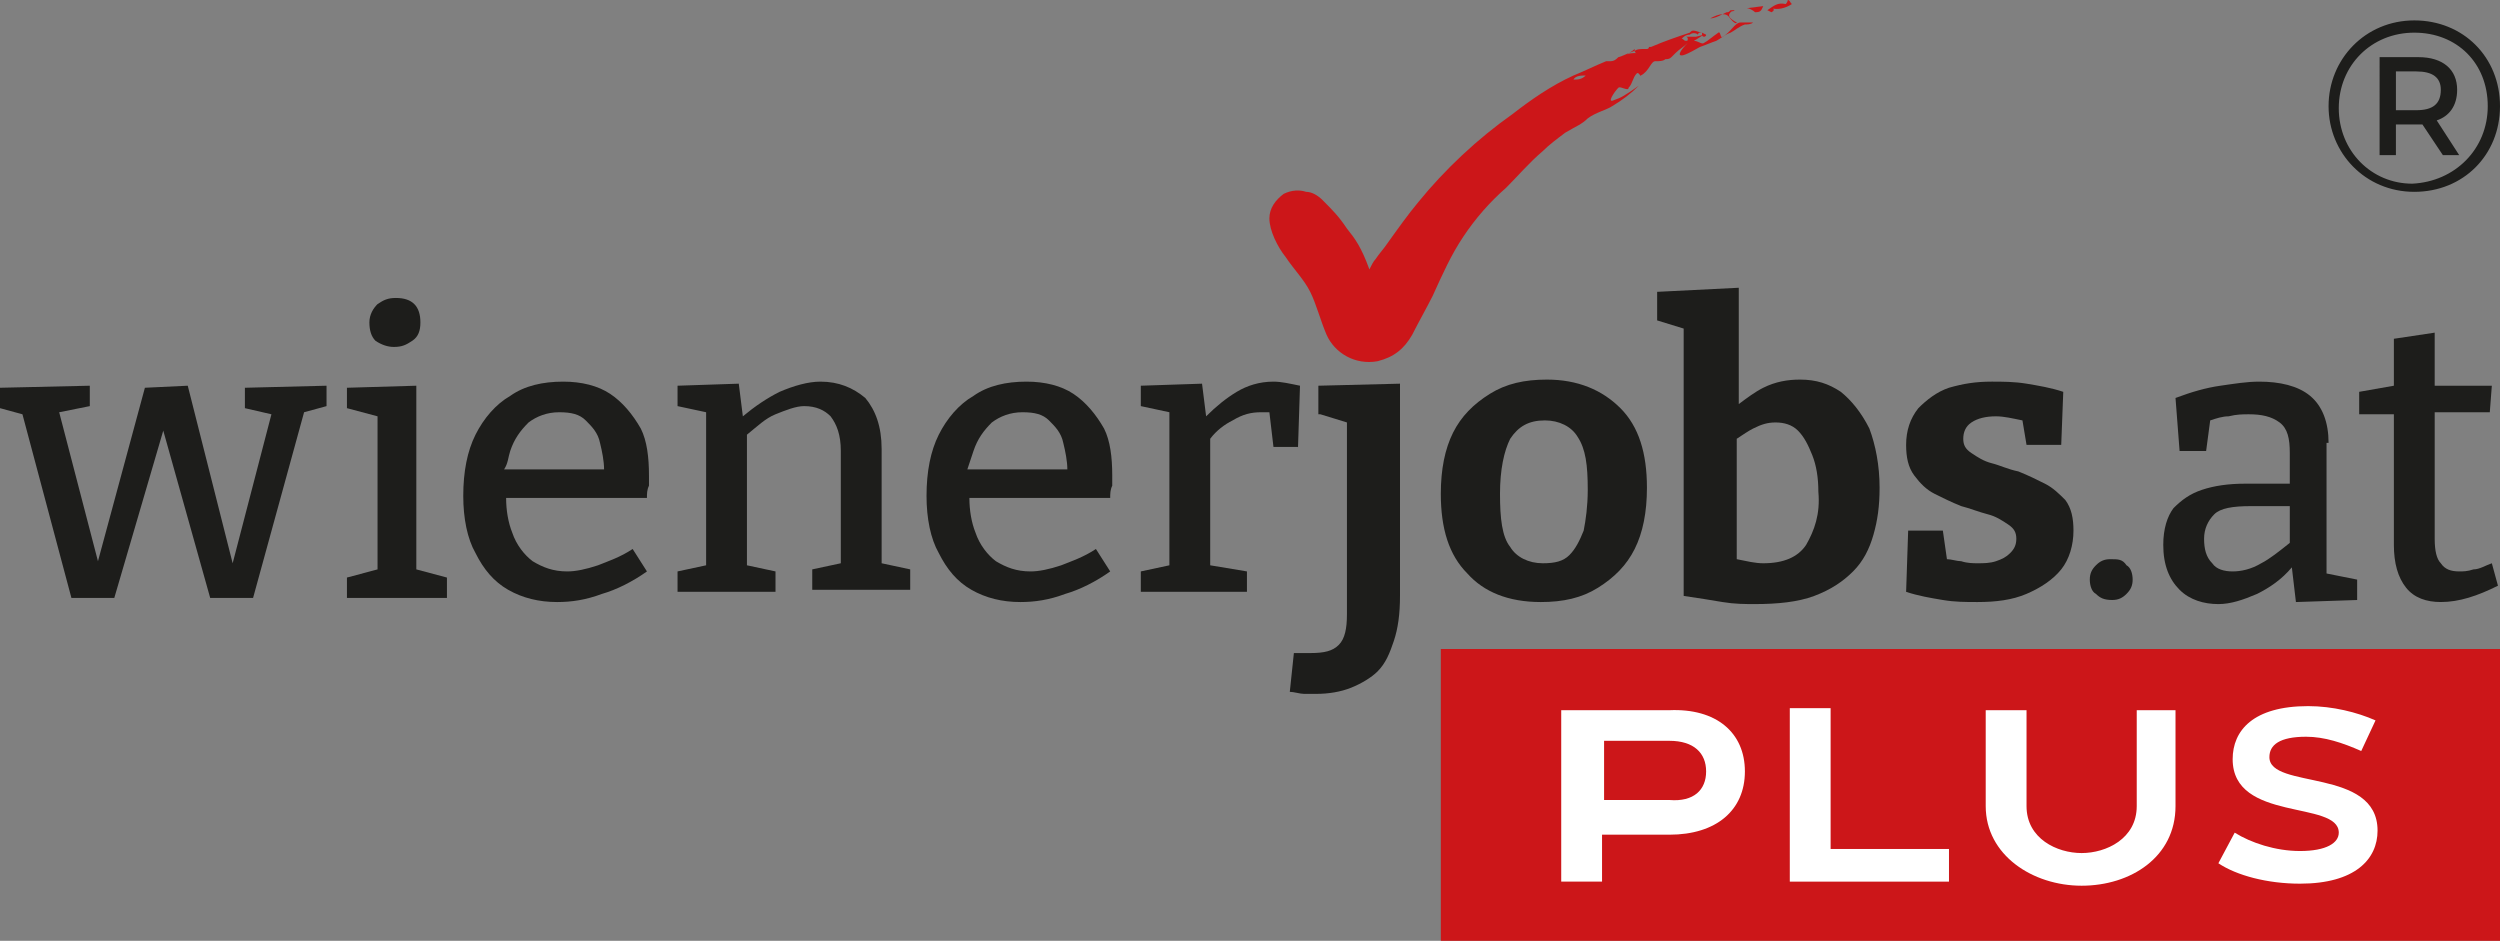 <?xml version="1.0" encoding="utf-8"?>
<!-- Generator: Adobe Illustrator 27.3.1, SVG Export Plug-In . SVG Version: 6.00 Build 0)  -->
<svg version="1.1" id="Ebene_1" xmlns="http://www.w3.org/2000/svg" xmlns:xlink="http://www.w3.org/1999/xlink" x="0px" y="0px"
	 viewBox="0 0 122.5 46.1" style="enable-background:new 0 0 122.5 46.1;" xml:space="preserve">
<rect x="0" y="0" width="122.5" height="46.1" fill="#808080" stroke="none"/>
<style type="text/css">
	.st0{fill:#1D1D1B;}
	.st1{fill:#CC1619;}
	.st2{fill:#FFFFFF;}
</style>
<g>
	<polygon class="st0" points="12,20 13.3,20.3 11.4,27.6 9.2,18.9 7.1,19 4.8,27.5 2.9,20.2 4.4,19.9 4.4,18.9 0,19 0,20 1.1,20.3 
		3.5,29.3 5.6,29.3 8,21.1 10.3,29.3 12.4,29.3 14.9,20.2 16,19.9 16,18.9 12,19 	"/>
	<polygon class="st0" points="20.4,18.9 17,19 17,20 18.5,20.4 18.5,27.9 17,28.3 17,29.3 21.9,29.3 21.9,28.3 20.4,27.9 	"/>
	<path class="st0" d="M19.3,17c0.4,0,0.6-0.1,0.9-0.3s0.4-0.5,0.4-0.9c0-0.4-0.1-0.7-0.3-0.9c-0.2-0.2-0.5-0.3-0.9-0.3
		c-0.4,0-0.6,0.1-0.9,0.3c-0.2,0.2-0.4,0.5-0.4,0.9c0,0.4,0.1,0.7,0.3,0.9C18.7,16.9,19,17,19.3,17z"/>
	<path class="st0" d="M29.9,19.3c-0.6-0.4-1.4-0.6-2.3-0.6c-1,0-1.9,0.2-2.6,0.7c-0.7,0.4-1.3,1.1-1.7,1.9c-0.4,0.8-0.6,1.8-0.6,3
		c0,1.1,0.2,2.1,0.6,2.8c0.4,0.8,0.9,1.4,1.6,1.8c0.7,0.4,1.5,0.6,2.4,0.6c0.7,0,1.4-0.1,2.2-0.4c0.7-0.2,1.5-0.6,2.2-1.1L31,26.9
		c-0.6,0.4-1.2,0.6-1.7,0.8c-0.6,0.2-1.1,0.3-1.5,0.3c-0.7,0-1.2-0.2-1.7-0.5c-0.4-0.3-0.8-0.8-1-1.4c-0.2-0.5-0.3-1.1-0.3-1.7h6.9
		c0-0.2,0-0.4,0.1-0.6c0-0.2,0-0.3,0-0.5c0-0.9-0.1-1.7-0.4-2.3C31,20.3,30.5,19.7,29.9,19.3z M25,22.1c0.2-0.6,0.5-1,0.9-1.4
		c0.4-0.3,0.9-0.5,1.5-0.5c0.6,0,1,0.1,1.3,0.4c0.3,0.3,0.6,0.6,0.7,1.1c0.1,0.4,0.2,0.9,0.2,1.3h-4.9C24.9,22.7,24.9,22.4,25,22.1z
		"/>
	<path class="st0" d="M43.2,22c0-1.1-0.3-1.9-0.8-2.5c-0.6-0.5-1.3-0.8-2.2-0.8c-0.6,0-1.3,0.2-2,0.5c-0.6,0.3-1.2,0.7-1.8,1.2
		l-0.2-1.6l-3,0.1v1l1.4,0.3v7.5l-1.4,0.3v1h4.8v-1l-1.4-0.3v-6.4c0.5-0.4,0.9-0.8,1.4-1c0.5-0.2,1-0.4,1.4-0.4c0.6,0,1,0.2,1.3,0.5
		c0.3,0.4,0.5,0.9,0.5,1.7v5.5l-1.4,0.3v1h4.8v-1l-1.4-0.3V22z"/>
	<path class="st0" d="M52.6,19.3c-0.6-0.4-1.4-0.6-2.3-0.6c-1,0-1.9,0.2-2.6,0.7c-0.7,0.4-1.3,1.1-1.7,1.9c-0.4,0.8-0.6,1.8-0.6,3
		c0,1.1,0.2,2.1,0.6,2.8c0.4,0.8,0.9,1.4,1.6,1.8c0.7,0.4,1.5,0.6,2.4,0.6c0.7,0,1.4-0.1,2.2-0.4c0.7-0.2,1.5-0.6,2.2-1.1l-0.7-1.1
		c-0.6,0.4-1.2,0.6-1.7,0.8c-0.6,0.2-1.1,0.3-1.5,0.3c-0.7,0-1.2-0.2-1.7-0.5c-0.4-0.3-0.8-0.8-1-1.4c-0.2-0.5-0.3-1.1-0.3-1.7h6.9
		c0-0.2,0-0.4,0.1-0.6c0-0.2,0-0.3,0-0.5c0-0.9-0.1-1.7-0.4-2.3C53.7,20.3,53.2,19.7,52.6,19.3z M47.7,22.1c0.2-0.6,0.5-1,0.9-1.4
		c0.4-0.3,0.9-0.5,1.5-0.5c0.6,0,1,0.1,1.3,0.4c0.3,0.3,0.6,0.6,0.7,1.1c0.1,0.4,0.2,0.9,0.2,1.3h-4.9
		C47.5,22.7,47.6,22.4,47.7,22.1z"/>
	<path class="st0" d="M63.6,22l0.1-3.1c-0.5-0.1-0.9-0.2-1.3-0.2c-0.7,0-1.3,0.2-1.8,0.5c-0.5,0.3-1,0.7-1.5,1.2l-0.2-1.6l-3,0.1v1
		l1.4,0.3v7.5l-1.4,0.3v1h5.2v-1l-1.8-0.3v-6.2c0.3-0.4,0.7-0.7,1.1-0.9c0.5-0.3,0.9-0.4,1.4-0.4c0.1,0,0.2,0,0.3,0c0,0,0.1,0,0.1,0
		l0.2,1.7H63.6z"/>
	<path class="st0" d="M64.7,20.3l1.3,0.4v9.4c0,0.7-0.1,1.2-0.4,1.5c-0.3,0.3-0.7,0.4-1.4,0.4c-0.1,0-0.2,0-0.4,0
		c-0.1,0-0.3,0-0.4,0l-0.2,1.9c0.2,0,0.5,0.1,0.7,0.1c0.2,0,0.4,0,0.6,0c0.6,0,1.2-0.1,1.7-0.3c0.5-0.2,1-0.5,1.3-0.8
		c0.4-0.4,0.6-0.9,0.8-1.5c0.2-0.6,0.3-1.3,0.3-2.2V18.8l-4,0.1V20.3z"/>
	<path class="st0" d="M75.8,18.6c-1.1,0-2,0.2-2.8,0.7c-0.8,0.5-1.4,1.1-1.8,1.9s-0.6,1.8-0.6,3c0,1.7,0.4,3,1.3,3.9
		c0.8,0.9,2,1.4,3.6,1.4c1.1,0,2-0.2,2.8-0.7c0.8-0.5,1.4-1.1,1.8-1.9c0.4-0.8,0.6-1.8,0.6-3c0-1.7-0.4-3-1.3-3.9
		C78.5,19.1,77.3,18.6,75.8,18.6z M77.6,26c-0.2,0.5-0.4,0.9-0.7,1.2c-0.3,0.3-0.7,0.4-1.3,0.4c-0.7,0-1.3-0.3-1.6-0.8
		c-0.4-0.5-0.5-1.4-0.5-2.6c0-1.2,0.2-2.1,0.5-2.7c0.4-0.6,0.9-0.9,1.7-0.9c0.7,0,1.3,0.3,1.6,0.8c0.4,0.6,0.5,1.4,0.5,2.6
		C77.8,24.8,77.7,25.5,77.6,26z"/>
	<path class="st0" d="M90.2,19.2c-0.6-0.4-1.2-0.6-2-0.6c-0.6,0-1.2,0.1-1.8,0.4c-0.4,0.2-0.8,0.5-1.2,0.8v-5.7l-4,0.2v1.4l1.3,0.4
		v13.1c0.7,0.1,1.3,0.2,1.9,0.3c0.6,0.1,1.1,0.1,1.6,0.1c1.1,0,2.1-0.1,2.9-0.4c0.8-0.3,1.4-0.7,1.9-1.2c0.5-0.5,0.8-1.1,1-1.8
		c0.2-0.7,0.3-1.4,0.3-2.3c0-1.1-0.2-2.1-0.5-2.9C91.2,20.2,90.7,19.6,90.2,19.2z M88.5,26.7c-0.4,0.6-1.1,0.9-2.1,0.9
		c-0.4,0-0.8-0.1-1.3-0.2v-5.9c0.3-0.2,0.6-0.4,0.8-0.5c0.4-0.2,0.7-0.3,1.1-0.3c0.4,0,0.8,0.1,1.1,0.4c0.3,0.3,0.5,0.7,0.7,1.2
		c0.2,0.5,0.3,1.1,0.3,1.8C89.2,25.2,88.9,26,88.5,26.7z"/>
	<path class="st0" d="M100.2,23.7c-0.4-0.2-0.8-0.4-1.3-0.6c-0.5-0.1-0.9-0.3-1.3-0.4s-0.7-0.3-1-0.5c-0.3-0.2-0.4-0.4-0.4-0.7
		c0-0.3,0.1-0.6,0.4-0.8c0.3-0.2,0.7-0.3,1.2-0.3c0.4,0,0.8,0.1,1.3,0.2l0.2,1.2h1.7l0.1-2.6c-0.6-0.2-1.2-0.3-1.8-0.4
		c-0.6-0.1-1.2-0.1-1.7-0.1c-0.8,0-1.4,0.1-2.1,0.3c-0.6,0.2-1.1,0.6-1.5,1c-0.4,0.5-0.6,1.1-0.6,1.8c0,0.6,0.1,1.1,0.4,1.5
		c0.3,0.4,0.6,0.7,1,0.9c0.4,0.2,0.8,0.4,1.3,0.6c0.4,0.1,0.9,0.3,1.3,0.4c0.4,0.1,0.7,0.3,1,0.5c0.3,0.2,0.4,0.4,0.4,0.7
		c0,0.3-0.1,0.5-0.3,0.7c-0.2,0.2-0.4,0.3-0.7,0.4c-0.3,0.1-0.6,0.1-0.9,0.1c-0.2,0-0.5,0-0.8-0.1c-0.2,0-0.5-0.1-0.7-0.1l-0.2-1.4
		h-1.7L93.4,29c0.6,0.2,1.2,0.3,1.8,0.4s1.1,0.1,1.7,0.1c0.9,0,1.7-0.1,2.4-0.4c0.7-0.3,1.3-0.7,1.7-1.2c0.4-0.5,0.6-1.2,0.6-1.9
		c0-0.6-0.1-1.1-0.4-1.5C100.9,24.2,100.6,23.9,100.2,23.7z"/>
	<path class="st0" d="M103.4,27.4c-0.3,0-0.5,0.1-0.7,0.3c-0.2,0.2-0.3,0.4-0.3,0.7c0,0.3,0.1,0.6,0.3,0.7c0.2,0.2,0.4,0.3,0.8,0.3
		c0.3,0,0.5-0.1,0.7-0.3c0.2-0.2,0.3-0.4,0.3-0.7c0-0.3-0.1-0.6-0.3-0.7C104,27.4,103.8,27.4,103.4,27.4z"/>
	<path class="st0" d="M114.1,21.7c0-1-0.3-1.8-0.9-2.3c-0.6-0.5-1.5-0.7-2.5-0.7c-0.6,0-1.2,0.1-1.9,0.2c-0.7,0.1-1.4,0.3-2.2,0.6
		l0.2,2.6h1.3l0.2-1.5c0.3-0.1,0.6-0.2,0.9-0.2c0.4-0.1,0.7-0.1,1-0.1c0.6,0,1.1,0.1,1.5,0.4c0.4,0.3,0.5,0.8,0.5,1.5v1.5h-2.2
		c-0.8,0-1.5,0.1-2.1,0.3c-0.6,0.2-1,0.5-1.4,0.9c-0.3,0.4-0.5,1-0.5,1.8c0,1,0.3,1.7,0.8,2.2c0.5,0.5,1.2,0.7,1.9,0.7
		c0.6,0,1.2-0.2,1.9-0.5c0.6-0.3,1.2-0.7,1.7-1.3l0.2,1.7l3-0.1v-1l-1.5-0.3V21.7z M110.8,27.6c-0.5,0.3-1,0.4-1.4,0.4
		c-0.4,0-0.8-0.1-1-0.4c-0.3-0.3-0.4-0.7-0.4-1.2c0-0.5,0.2-0.9,0.5-1.2c0.3-0.3,0.9-0.4,1.8-0.4h1.9v1.8
		C111.7,27,111.2,27.4,110.8,27.6z"/>
	<path class="st0" d="M122.1,27.6c-0.3,0.1-0.6,0.3-0.9,0.3c-0.3,0.1-0.5,0.1-0.7,0.1c-0.4,0-0.7-0.1-0.9-0.4
		c-0.2-0.2-0.3-0.6-0.3-1.2v-6.2h2.7l0.1-1.3h-2.8v-2.6l-2,0.3v2.3l-1.7,0.3v1.1h1.7v6.4c0,0.9,0.2,1.6,0.6,2.1
		c0.4,0.5,1,0.7,1.7,0.7c0.9,0,1.8-0.3,2.8-0.8L122.1,27.6z"/>
</g>
<g>
	<path class="st1" d="M84.4,1.8c-0.1,0.1-0.1-0.3-0.2-0.2c-0.3,0.2-0.5,0.4-0.7,0.5C83.4,2.2,83.2,2,83,2c0.2-0.1,0.3-0.2,0.5-0.3
		c0,0,0,0,0,0c0,0-0.4,0.1-0.4,0.1c-0.2,0-0.3,0-0.5,0c0,0,0.1,0,0.1,0.1c0,0.1,0,0.1-0.1,0.1c-0.1,0-0.1-0.1-0.2-0.1
		c0.1-0.1,0.2-0.2,0.4-0.2c0.1-0.1,0.3-0.1,0.4,0c0,0,0-0.1,0.1-0.1c0,0,0.1,0,0.1,0c0,0,0,0.1,0,0.1c0,0,0,0.1,0.1,0.1c0,0,0,0,0,0
		c0,0,0.1,0,0.1-0.1c0,0-0.2-0.1-0.2-0.1c-0.1,0-0.3-0.1-0.4-0.1c-0.1,0-0.1,0-0.2,0.1c-0.6,0.2-1.2,0.4-1.9,0.7c0,0-0.1,0-0.1,0
		c0,0,0,0.1-0.1,0.1c0,0-0.1,0-0.1,0c-0.2,0-0.4,0-0.5,0.1c0,0,0,0,0,0c-0.1,0-0.7,0.3-0.8,0.3C79.2,2.9,79.1,3,78.9,3
		c0,0-0.1,0-0.1,0c0,0-0.1,0-0.1,0c-0.5,0.2-1.1,0.5-1.6,0.7C76,4.2,75,4.9,74.1,5.6c-1.7,1.2-3.3,2.7-4.6,4.3c-0.5,0.6-1,1.3-1.5,2
		c-0.2,0.3-0.4,0.5-0.6,0.8c-0.1,0.1-0.2,0.3-0.3,0.5c-0.4-1.1-0.7-1.5-1.1-2c-0.4-0.6-0.7-0.9-1.2-1.4c-0.2-0.2-0.5-0.4-0.8-0.4
		c-0.3-0.1-0.7-0.1-1.1,0.1c-0.4,0.3-0.7,0.7-0.7,1.2c0,0.6,0.4,1.4,0.8,1.9c0.4,0.6,0.9,1.1,1.2,1.7c0.3,0.6,0.5,1.4,0.8,2.1
		c0.4,0.9,1.4,1.5,2.5,1.3c0.8-0.2,1.3-0.6,1.7-1.3c0.3-0.6,0.7-1.3,1-1.9c0.5-1.1,0.9-2,1.5-2.9c0.6-0.9,1.3-1.7,2.1-2.4
		c0.6-0.6,1.1-1.2,1.8-1.8c0.3-0.3,0.7-0.6,1.1-0.9c0.5-0.3,0.8-0.4,1.1-0.7c0.4-0.3,0.9-0.4,1.2-0.6c0.5-0.3,0.9-0.6,1.3-1
		c-0.7,0.5-0.9,0.6-1.2,0.7c-0.4,0.2,0-0.4,0.2-0.6c0.1-0.1,0.5,0.2,0.5,0C80,4.1,80,3.8,80.2,3.6c0.1-0.1,0.2,0.2,0.2,0.1
		C80.8,3.5,80.9,3,81.1,3c0.2,0,0.4,0,0.5-0.1c0.1,0,0.2,0,0.3-0.1c0.1-0.1,0.1-0.1,0.2-0.2c0.2-0.2,0.4-0.3,0.6-0.5
		c-0.3,0.3-0.6,0.7-0.2,0.6c0.3-0.1,0.6-0.3,0.8-0.4c0.3-0.1,0.5-0.2,0.8-0.3c0.2-0.1,0.4-0.3,0.7-0.4c0.2-0.1,0.4-0.3,0.7-0.4
		c0.1,0,0.3,0,0.4-0.1c-0.2,0-0.4,0-0.6,0C85,1.1,84.8,1.6,84.4,1.8z M77.1,3.9c0.1-0.2,0.4-0.2,0.6-0.2C77.5,3.9,77.3,3.9,77.1,3.9
		z M79.7,2.7c0.1-0.1,0.3-0.2,0.4-0.3c0,0,0,0,0,0.1c0,0,0,0.1,0.1,0.1C80,2.6,79.8,2.6,79.7,2.7z"/>
	<path class="st1" d="M87.8,0.2C87.7,0.1,87.7,0,87.6,0c0,0.1-0.1,0.2-0.1,0.2c-0.4-0.1-0.6,0.1-0.9,0.3l0.2,0.1
		c0.2-0.1,0.1-0.2,0-0.2C87.1,0.5,87.5,0.4,87.8,0.2z"/>
	<path class="st1" d="M82.5,1.8C82.5,1.8,82.5,1.8,82.5,1.8C82.5,1.8,82.5,1.8,82.5,1.8z"/>
	<path class="st1" d="M86.4,0.3l-0.8,0.1c0.1,0,0.3,0.1,0.4,0.2C86.3,0.6,86.3,0.5,86.4,0.3L86.4,0.3z"/>
	<path class="st1" d="M85.1,1.1c0,0-0.2-0.1-0.3-0.2c-0.1-0.1-0.1-0.2,0-0.3c0.1-0.1,0.1,0,0.2-0.1l-0.1,0l-0.1,0
		c-0.1,0.1-0.1,0.1-0.2,0.1l-0.2,0.1c-0.2,0-0.4,0.1-0.6,0.2c0.2,0,0.4-0.1,0.6-0.2c0.1,0,0.2,0,0.3,0.1l0,0
		C84.9,1.1,85.1,1.2,85.1,1.1z"/>
</g>
<rect x="70.6" y="31.8" class="st1" width="51.9" height="14.3"/>
<g>
	<path class="st2" d="M85.5,37.8c0,1.9-1.4,3.1-3.7,3.1h-3.3v2.3h-2v-8.4h5.3C84.1,34.7,85.5,35.9,85.5,37.8z M83.6,37.8
		c0-0.9-0.6-1.5-1.8-1.5h-3.2v2.9h3.2C83,39.3,83.6,38.7,83.6,37.8z"/>
	<path class="st2" d="M87.7,34.7h2v6.9h5.8v1.6h-7.8V34.7z"/>
	<path class="st2" d="M97.3,39.5v-4.7h2v4.7c0,1.6,1.5,2.3,2.7,2.3c1.2,0,2.7-0.7,2.7-2.3v-4.7h1.9v4.7c0,2.5-2.2,3.9-4.6,3.9
		S97.3,41.9,97.3,39.5z"/>
	<path class="st2" d="M108.7,42.3l0.8-1.5c0.8,0.5,2,0.9,3.2,0.9c1.3,0,1.9-0.4,1.9-0.9c0-1.6-5.2-0.5-5.2-3.6c0-1.4,1-2.6,3.7-2.6
		c1.2,0,2.4,0.3,3.3,0.7l-0.7,1.5c-0.9-0.4-1.8-0.7-2.7-0.7c-1.3,0-1.8,0.4-1.8,1c0,1.6,5.3,0.5,5.3,3.6c0,1.4-1.1,2.6-3.8,2.6
		C111.1,43.3,109.6,42.9,108.7,42.3z"/>
</g>
<g>
	<path class="st0" d="M122.5,5.2c0,2.4-1.8,4.2-4.2,4.2c-2.4,0-4.2-1.9-4.2-4.2s1.8-4.2,4.2-4.2C120.7,1,122.5,2.8,122.5,5.2z
		 M121.9,5.2c0-2.1-1.5-3.6-3.6-3.6c-2.1,0-3.7,1.6-3.7,3.7s1.6,3.7,3.6,3.7C120.3,8.9,121.9,7.3,121.9,5.2z M119.4,5.9l1.1,1.7
		h-0.8l-1-1.5h-0.2h-1.1v1.5h-0.8V2.8h1.9c1.2,0,1.9,0.6,1.9,1.6C120.4,5.2,120,5.7,119.4,5.9z M119.6,4.4c0-0.6-0.4-0.9-1.2-0.9h-1
		v1.9h1C119.2,5.4,119.6,5.1,119.6,4.4z"/>
</g>
</svg>
